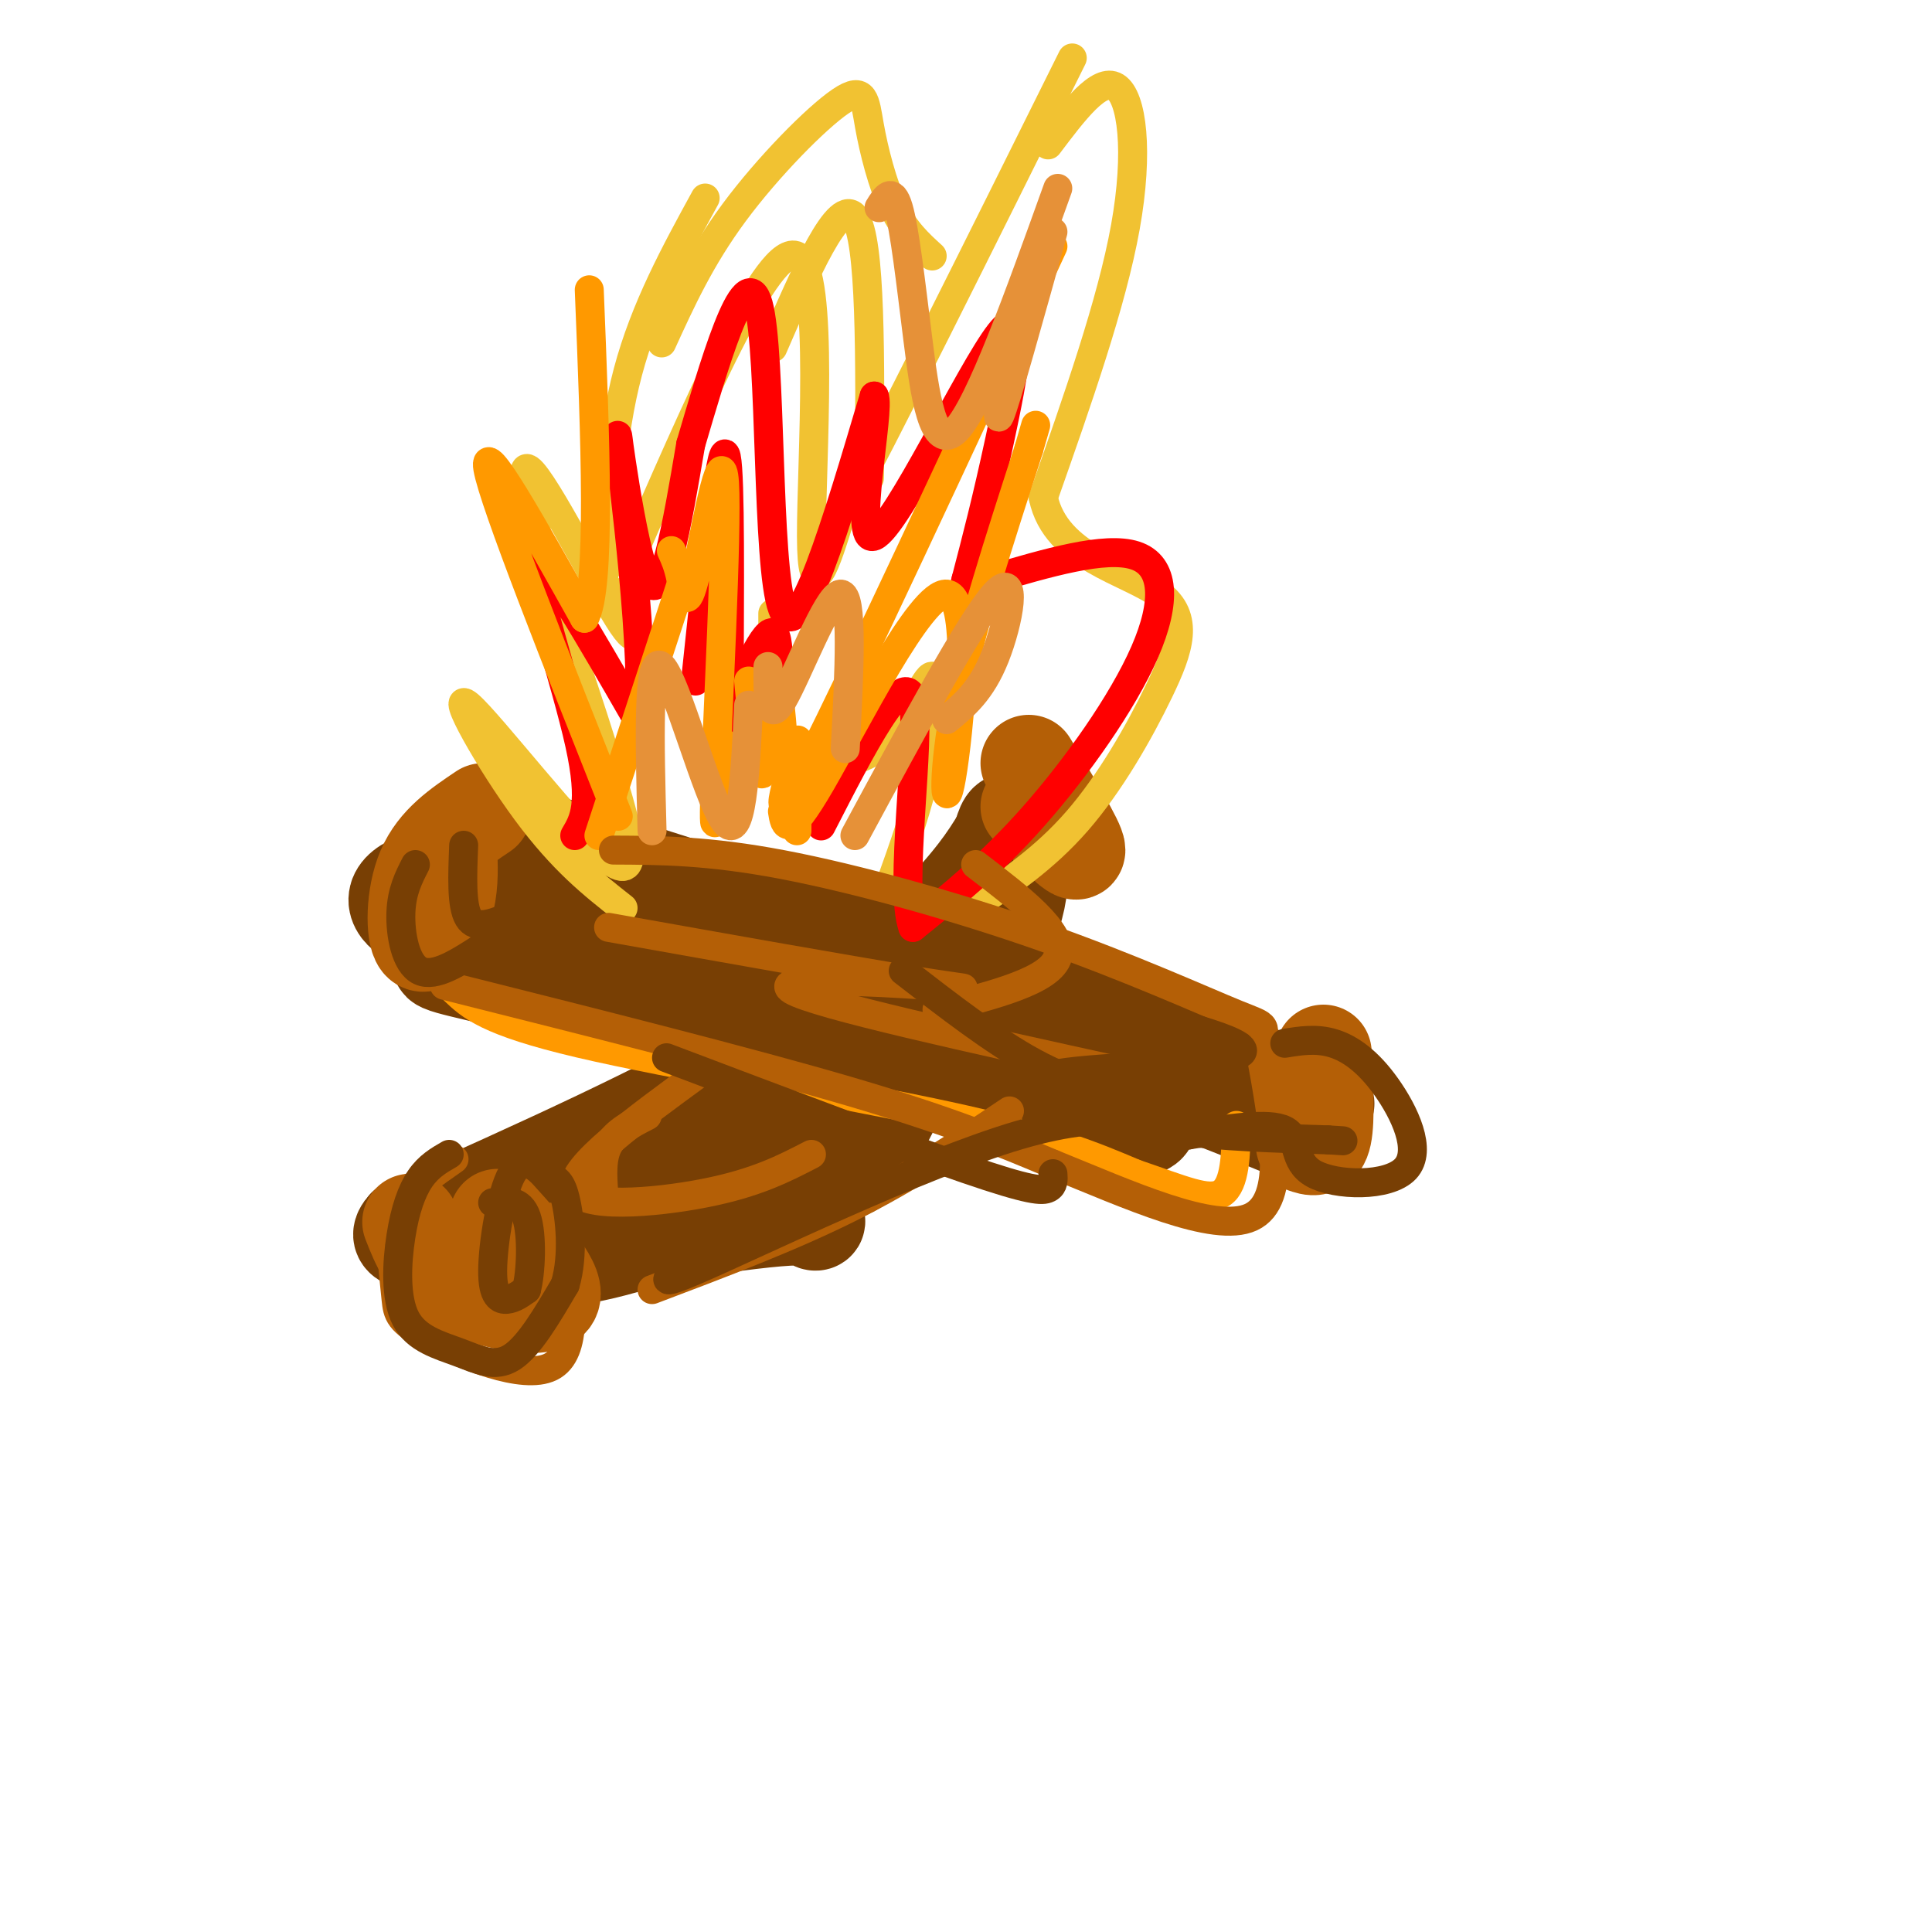 <svg viewBox='0 0 400 400' version='1.1' xmlns='http://www.w3.org/2000/svg' xmlns:xlink='http://www.w3.org/1999/xlink'><g fill='none' stroke='rgb(120,63,4)' stroke-width='20' stroke-linecap='round' stroke-linejoin='round'><path d='M99,170c71.250,22.583 142.500,45.167 166,54c23.500,8.833 -0.750,3.917 -25,-1'/><path d='M240,223c-25.520,-7.663 -76.820,-26.322 -108,-35c-31.180,-8.678 -42.241,-7.375 -47,-5c-4.759,2.375 -3.217,5.821 2,8c5.217,2.179 14.108,3.089 23,4'/><path d='M110,195c18.679,2.405 53.875,6.417 87,15c33.125,8.583 64.179,21.738 72,25c7.821,3.262 -7.589,-3.369 -23,-10'/><path d='M246,225c-8.872,-4.530 -19.553,-10.853 -49,-16c-29.447,-5.147 -77.659,-9.116 -96,-10c-18.341,-0.884 -6.812,1.319 0,3c6.812,1.681 8.906,2.841 11,4'/><path d='M112,206c24.244,4.711 79.356,14.489 105,20c25.644,5.511 21.822,6.756 18,8'/><path d='M208,172c-2.489,4.222 -4.978,8.444 -12,16c-7.022,7.556 -18.578,18.444 -38,30c-19.422,11.556 -46.711,23.778 -74,36'/><path d='M84,254c-5.659,5.885 17.195,2.598 30,1c12.805,-1.598 15.563,-1.507 27,-7c11.437,-5.493 31.553,-16.569 43,-26c11.447,-9.431 14.223,-17.215 17,-25'/><path d='M201,197c3.998,-10.053 5.494,-22.685 7,-26c1.506,-3.315 3.022,2.689 -2,13c-5.022,10.311 -16.583,24.930 -23,33c-6.417,8.070 -7.691,9.591 -14,13c-6.309,3.409 -17.655,8.704 -29,14'/><path d='M140,244c-11.952,5.095 -27.333,10.833 -31,14c-3.667,3.167 4.381,3.762 16,1c11.619,-2.762 26.810,-8.881 42,-15'/><path d='M167,244c8.667,-2.067 9.333,0.267 14,-8c4.667,-8.267 13.333,-27.133 22,-46'/><path d='M203,190c4.786,-10.714 5.750,-14.500 7,-13c1.250,1.500 2.786,8.286 -4,21c-6.786,12.714 -21.893,31.357 -37,50'/><path d='M169,248c-3.889,8.267 4.889,3.933 -4,4c-8.889,0.067 -35.444,4.533 -62,9'/></g>
<g fill='none' stroke='rgb(180,95,6)' stroke-width='20' stroke-linecap='round' stroke-linejoin='round'><path d='M100,168c-4.815,3.232 -9.631,6.464 -12,12c-2.369,5.536 -2.292,13.375 -1,15c1.292,1.625 3.798,-2.964 5,-7c1.202,-4.036 1.101,-7.518 1,-11'/><path d='M93,177c0.167,-1.833 0.083,-0.917 0,0'/><path d='M85,253c1.867,4.778 3.733,9.556 10,13c6.267,3.444 16.933,5.556 19,3c2.067,-2.556 -4.467,-9.778 -11,-17'/><path d='M274,218c0.333,6.917 0.667,13.833 0,17c-0.667,3.167 -2.333,2.583 -4,2'/><path d='M213,158c5.000,8.250 10.000,16.500 10,18c0.000,1.500 -5.000,-3.750 -10,-9'/></g>
<g fill='none' stroke='rgb(241,194,50)' stroke-width='6' stroke-linecap='round' stroke-linejoin='round'><path d='M129,188c-6.236,-4.904 -12.472,-9.809 -20,-20c-7.528,-10.191 -16.348,-25.670 -12,-22c4.348,3.670 21.863,26.488 29,32c7.137,5.512 3.896,-6.282 1,-16c-2.896,-9.718 -5.448,-17.359 -8,-25'/><path d='M119,137c-4.607,-14.833 -12.125,-39.417 -10,-40c2.125,-0.583 13.893,22.833 19,31c5.107,8.167 3.554,1.083 2,-6'/><path d='M130,117c14.578,-33.556 29.156,-67.111 35,-64c5.844,3.111 2.956,42.889 3,58c0.044,15.111 3.022,5.556 6,-4'/><path d='M174,107c9.000,-16.500 28.500,-55.750 48,-95'/><path d='M137,71c4.003,-8.775 8.006,-17.550 15,-27c6.994,-9.450 16.978,-19.574 22,-23c5.022,-3.426 5.083,-0.153 6,5c0.917,5.153 2.691,12.187 5,17c2.309,4.813 5.155,7.407 8,10'/><path d='M217,30c5.311,-7.044 10.622,-14.089 14,-12c3.378,2.089 4.822,13.311 2,29c-2.822,15.689 -9.911,35.844 -17,56'/><path d='M216,103c2.604,12.354 17.616,15.239 24,20c6.384,4.761 4.142,11.397 0,20c-4.142,8.603 -10.183,19.172 -17,27c-6.817,7.828 -14.408,12.914 -22,18'/><path d='M184,184c3.095,-8.601 6.190,-17.202 8,-26c1.810,-8.798 2.333,-17.792 1,-18c-1.333,-0.208 -4.524,8.369 -9,13c-4.476,4.631 -10.238,5.315 -16,6'/><path d='M160,150c0.000,0.000 0.000,-23.000 0,-23'/><path d='M146,41c-6.250,11.417 -12.500,22.833 -16,36c-3.500,13.167 -4.250,28.083 -5,43'/><path d='M160,72c6.833,-15.750 13.667,-31.500 17,-27c3.333,4.500 3.167,29.250 3,54'/></g>
<g fill='none' stroke='rgb(255,0,0)' stroke-width='6' stroke-linecap='round' stroke-linejoin='round'><path d='M119,173c1.889,-3.200 3.778,-6.400 1,-19c-2.778,-12.600 -10.222,-34.600 -9,-37c1.222,-2.400 11.111,14.800 21,32'/><path d='M132,149c2.095,-10.226 -3.167,-51.792 -4,-58c-0.833,-6.208 2.762,22.940 6,29c3.238,6.060 6.119,-10.970 9,-28'/><path d='M143,92c4.488,-15.167 11.208,-39.083 14,-29c2.792,10.083 1.655,54.167 5,63c3.345,8.833 11.173,-17.583 19,-44'/><path d='M181,82c1.386,2.565 -4.649,30.976 0,29c4.649,-1.976 19.982,-34.340 26,-42c6.018,-7.660 2.719,9.383 0,22c-2.719,12.617 -4.860,20.809 -7,29'/><path d='M200,120c-1.167,4.833 -0.583,2.417 0,0'/><path d='M205,120c11.917,-3.500 23.833,-7.000 30,-5c6.167,2.000 6.583,9.500 2,20c-4.583,10.500 -14.167,24.000 -23,34c-8.833,10.000 -16.917,16.500 -25,23'/><path d='M189,192c-3.044,-8.022 1.844,-39.578 0,-47c-1.844,-7.422 -10.422,9.289 -19,26'/><path d='M160,158c1.000,-13.167 2.000,-26.333 0,-27c-2.000,-0.667 -7.000,11.167 -12,23'/><path d='M144,141c2.417,-23.000 4.833,-46.000 6,-47c1.167,-1.000 1.083,20.000 1,41'/></g>
<g fill='none' stroke='rgb(255,153,0)' stroke-width='6' stroke-linecap='round' stroke-linejoin='round'><path d='M128,169c-12.917,-32.583 -25.833,-65.167 -27,-72c-1.167,-6.833 9.417,12.083 20,31'/><path d='M121,128c3.500,-6.167 2.250,-37.083 1,-68'/><path d='M139,114c0.707,1.547 1.413,3.094 2,6c0.587,2.906 1.054,7.171 3,-1c1.946,-8.171 5.370,-28.777 6,-19c0.630,9.777 -1.534,49.936 -2,64c-0.466,14.064 0.767,2.032 2,-10'/><path d='M155,141c0.973,10.459 1.946,20.919 3,19c1.054,-1.919 2.190,-16.215 3,-16c0.810,0.215 1.295,14.943 2,18c0.705,3.057 1.630,-5.555 2,-8c0.370,-2.445 0.185,1.278 0,5'/><path d='M165,159c0.000,3.000 0.000,8.000 0,13'/><path d='M162,168c0.483,3.077 0.967,6.153 8,-6c7.033,-12.153 20.617,-39.536 26,-39c5.383,0.536 2.565,28.990 1,38c-1.565,9.010 -1.876,-1.426 1,-16c2.876,-14.574 8.938,-33.287 15,-52'/><path d='M213,93c2.500,-8.667 1.250,-4.333 0,0'/><path d='M218,51c-20.583,44.333 -41.167,88.667 -50,106c-8.833,17.333 -5.917,7.667 -3,-2'/><path d='M141,121c0.000,0.000 -17.000,52.000 -17,52'/><path d='M94,205c3.400,3.244 6.800,6.489 26,11c19.200,4.511 54.200,10.289 76,15c21.800,4.711 30.400,8.356 39,12'/><path d='M235,243c9.933,3.378 15.267,5.822 18,4c2.733,-1.822 2.867,-7.911 3,-14'/></g>
<g fill='none' stroke='rgb(180,95,6)' stroke-width='6' stroke-linecap='round' stroke-linejoin='round'><path d='M92,204c31.500,7.917 63.000,15.833 84,22c21.000,6.167 31.500,10.583 42,15'/><path d='M218,241c15.556,6.289 33.444,14.511 41,11c7.556,-3.511 4.778,-18.756 2,-34'/><path d='M261,218c0.852,-6.332 1.981,-5.161 -5,-8c-6.981,-2.839 -22.072,-9.687 -40,-16c-17.928,-6.313 -38.694,-12.089 -54,-15c-15.306,-2.911 -25.153,-2.955 -35,-3'/><path d='M126,192c25.042,4.464 50.083,8.929 63,11c12.917,2.071 13.708,1.750 3,1c-10.708,-0.750 -32.917,-1.929 -28,1c4.917,2.929 36.958,9.964 69,17'/><path d='M209,230c-10.333,6.917 -20.667,13.833 -33,20c-12.333,6.167 -26.667,11.583 -41,17'/><path d='M145,222c-13.489,9.844 -26.978,19.689 -26,24c0.978,4.311 16.422,3.089 27,1c10.578,-2.089 16.289,-5.044 22,-8'/><path d='M202,179c9.167,7.000 18.333,14.000 17,19c-1.333,5.000 -13.167,8.000 -25,11'/><path d='M134,231c-3.250,1.667 -6.500,3.333 -8,6c-1.500,2.667 -1.250,6.333 -1,10'/><path d='M94,240c-4.397,3.077 -8.794,6.154 -11,9c-2.206,2.846 -2.221,5.462 -2,9c0.221,3.538 0.678,8.000 1,11c0.322,3.000 0.510,4.538 7,8c6.490,3.462 19.283,8.846 25,6c5.717,-2.846 4.359,-13.923 3,-25'/><path d='M117,258c0.000,-5.167 -1.500,-5.583 -3,-6'/></g>
<g fill='none' stroke='rgb(120,63,4)' stroke-width='6' stroke-linecap='round' stroke-linejoin='round'><path d='M93,239c-2.123,1.222 -4.246,2.444 -6,5c-1.754,2.556 -3.138,6.447 -4,12c-0.862,5.553 -1.200,12.767 1,17c2.200,4.233 6.938,5.486 11,7c4.062,1.514 7.446,3.290 11,1c3.554,-2.290 7.277,-8.645 11,-15'/><path d='M117,266c1.851,-6.174 0.977,-14.108 0,-18c-0.977,-3.892 -2.057,-3.742 -4,-5c-1.943,-1.258 -4.748,-3.925 -7,0c-2.252,3.925 -3.953,14.441 -4,20c-0.047,5.559 1.558,6.160 3,6c1.442,-0.160 2.721,-1.080 4,-2'/><path d='M109,267c0.933,-3.511 1.267,-11.289 0,-15c-1.267,-3.711 -4.133,-3.356 -7,-3'/><path d='M100,196c-4.978,3.222 -9.956,6.444 -13,5c-3.044,-1.444 -4.156,-7.556 -4,-12c0.156,-4.444 1.578,-7.222 3,-10'/><path d='M96,175c-0.250,6.250 -0.500,12.500 1,15c1.500,2.500 4.750,1.250 8,0'/><path d='M224,207c17.823,4.333 35.646,8.667 33,11c-2.646,2.333 -25.761,2.667 -36,4c-10.239,1.333 -7.603,3.667 -2,6c5.603,2.333 14.172,4.667 24,6c9.828,1.333 20.914,1.667 32,2'/><path d='M275,236c5.333,0.333 2.667,0.167 0,0'/><path d='M266,216c3.252,-0.531 6.504,-1.062 10,0c3.496,1.062 7.235,3.718 11,9c3.765,5.282 7.556,13.189 4,17c-3.556,3.811 -14.457,3.526 -19,1c-4.543,-2.526 -2.726,-7.293 -6,-9c-3.274,-1.707 -11.637,-0.353 -20,1'/><path d='M246,235c-6.940,-1.595 -14.292,-6.083 -35,0c-20.708,6.083 -54.774,22.738 -67,28c-12.226,5.262 -2.613,-0.869 7,-7'/><path d='M151,256c0.500,-1.500 -1.750,-1.750 -4,-2'/><path d='M138,219c24.311,9.200 48.622,18.400 62,23c13.378,4.600 15.822,4.600 17,4c1.178,-0.600 1.089,-1.800 1,-3'/><path d='M187,201c9.378,7.267 18.756,14.533 27,19c8.244,4.467 15.356,6.133 19,6c3.644,-0.133 3.822,-2.067 4,-4'/></g>
<g fill='none' stroke='rgb(230,145,56)' stroke-width='6' stroke-linecap='round' stroke-linejoin='round'><path d='M135,172c-0.489,-18.444 -0.978,-36.889 2,-34c2.978,2.889 9.422,27.111 13,32c3.578,4.889 4.289,-9.556 5,-24'/><path d='M159,138c-0.044,6.111 -0.089,12.222 3,7c3.089,-5.222 9.311,-21.778 12,-22c2.689,-0.222 1.844,15.889 1,32'/><path d='M177,173c12.022,-22.267 24.044,-44.533 29,-50c4.956,-5.467 2.844,5.867 0,13c-2.844,7.133 -6.422,10.067 -10,13'/><path d='M211,64c-2.583,12.333 -5.167,24.667 -4,22c1.167,-2.667 6.083,-20.333 11,-38'/><path d='M219,39c-8.065,22.476 -16.131,44.952 -21,50c-4.869,5.048 -6.542,-7.333 -8,-19c-1.458,-11.667 -2.702,-22.619 -4,-27c-1.298,-4.381 -2.649,-2.190 -4,0'/></g>
</svg>